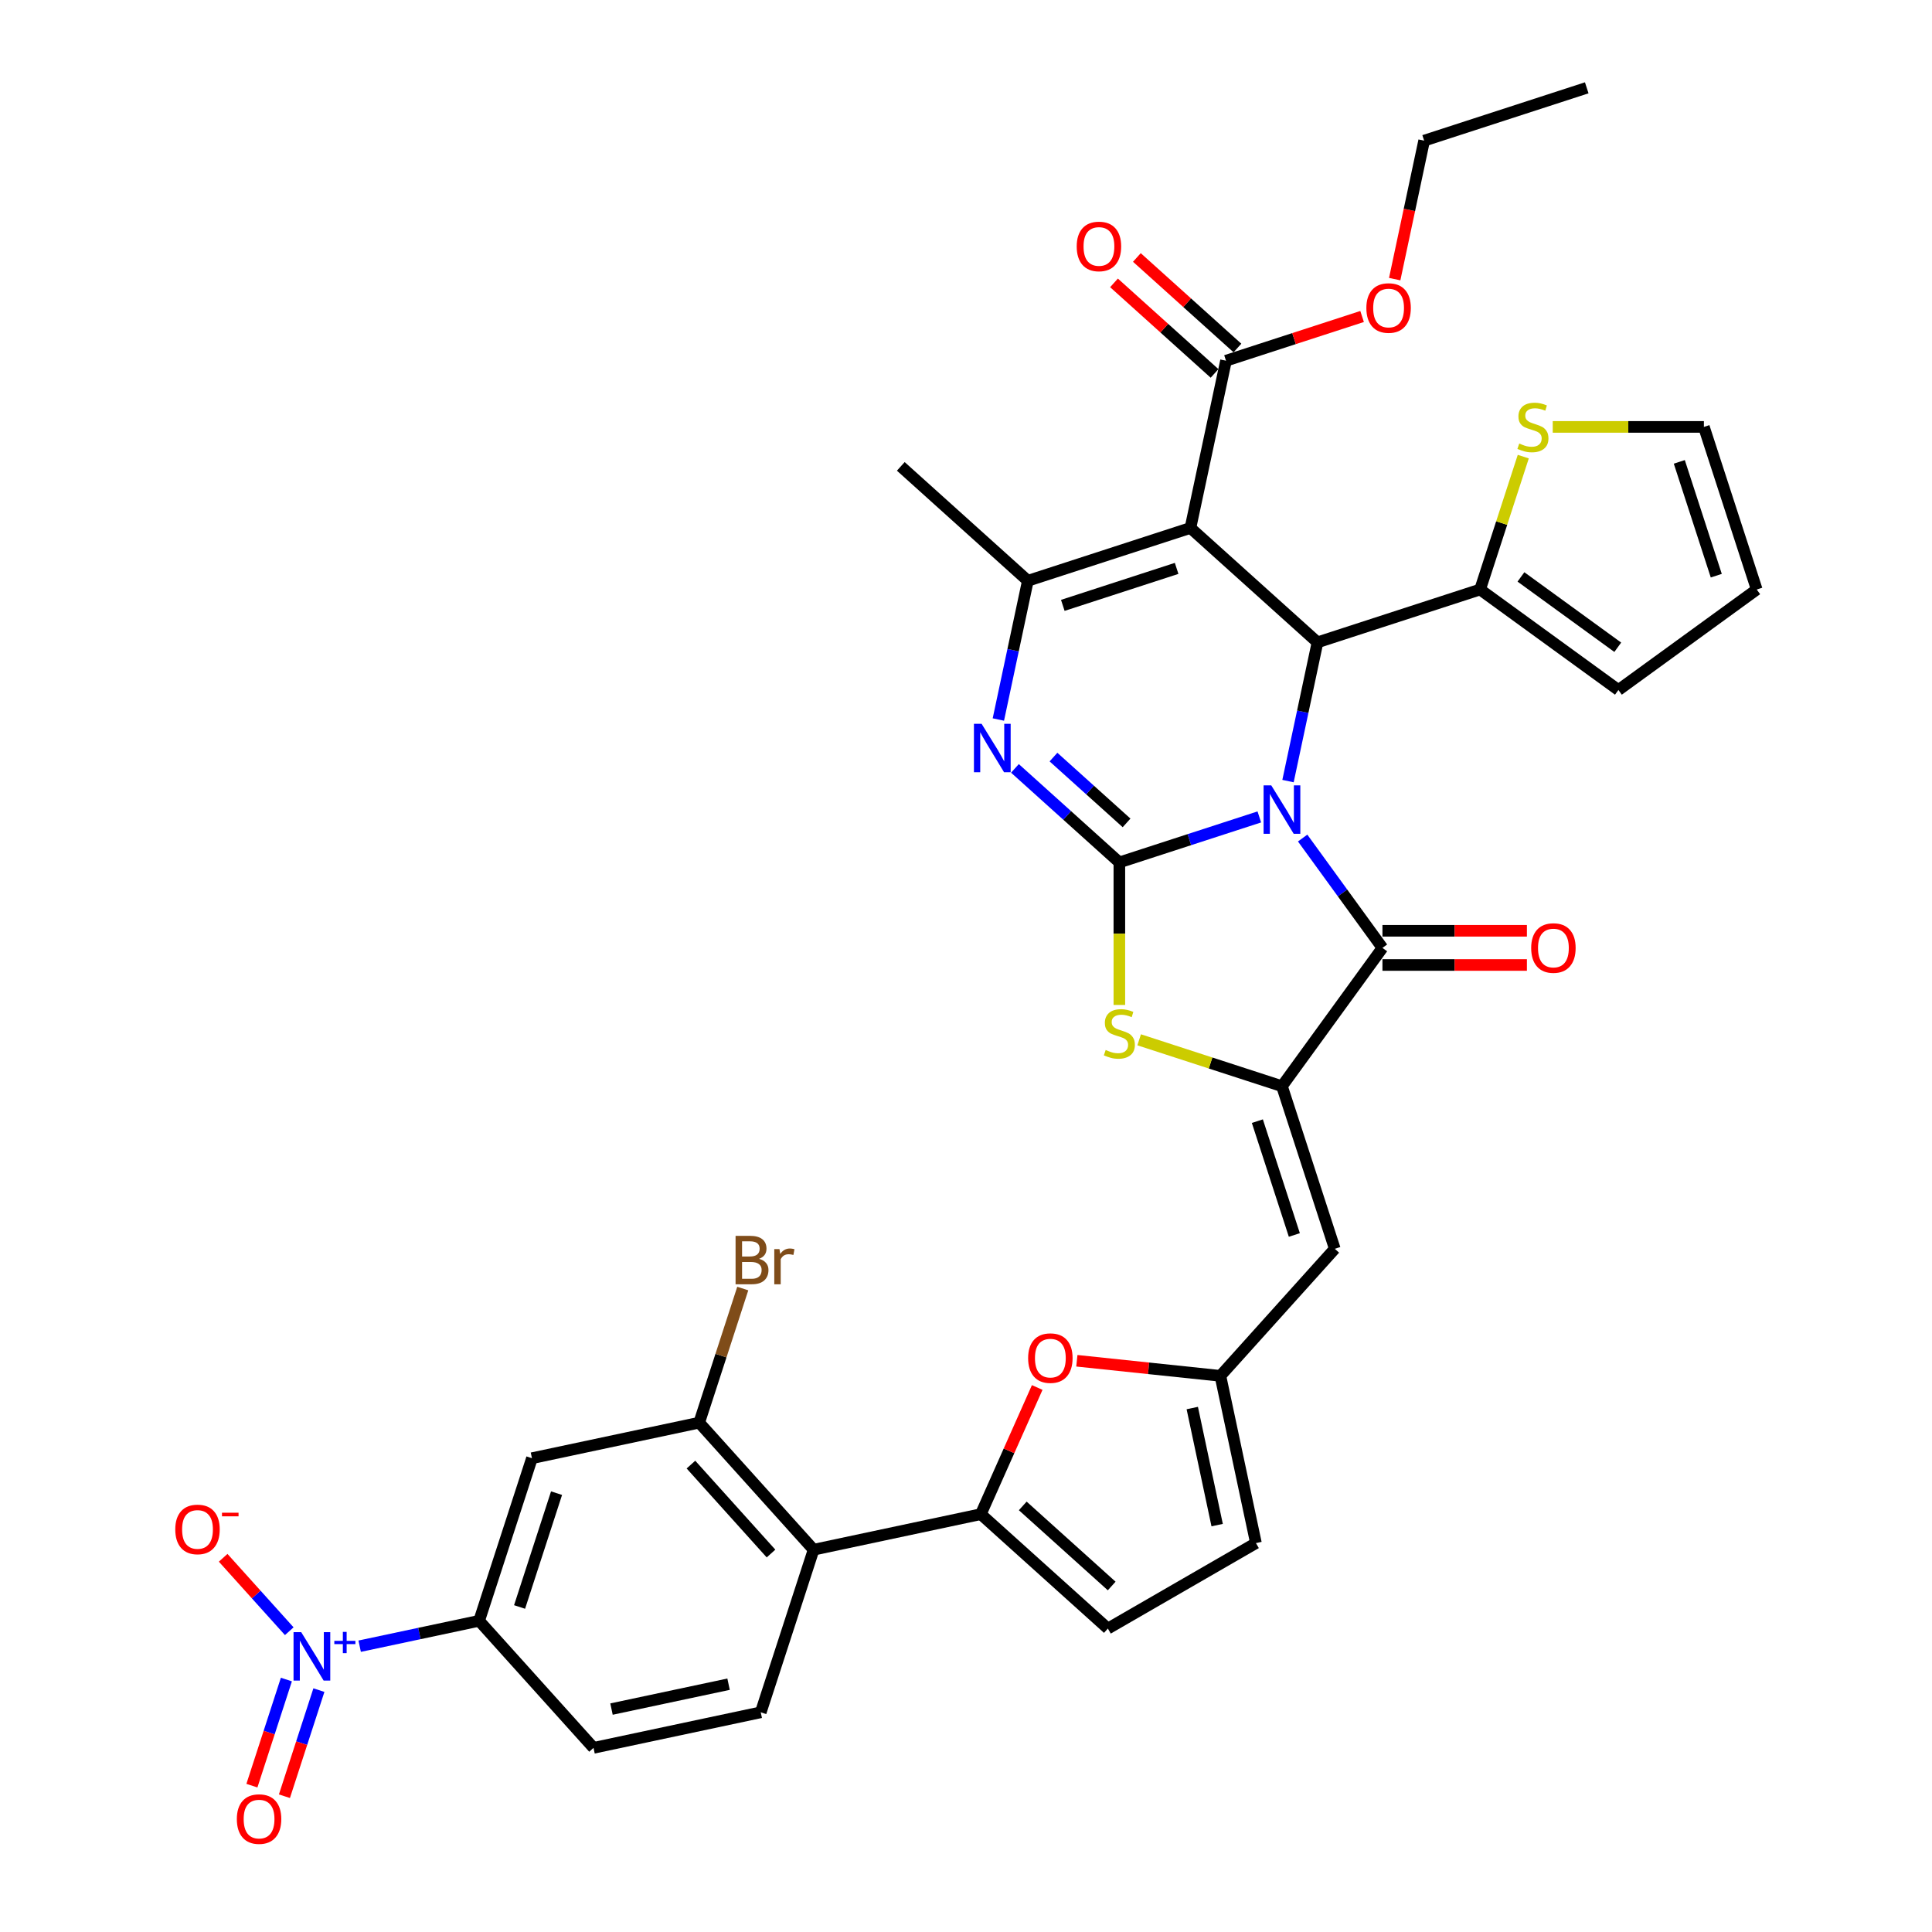 <?xml version='1.0' encoding='iso-8859-1'?>
<svg version='1.1' baseProfile='full'
              xmlns='http://www.w3.org/2000/svg'
                      xmlns:rdkit='http://www.rdkit.org/xml'
                      xmlns:xlink='http://www.w3.org/1999/xlink'
                  xml:space='preserve'
width='1000px' height='1000px' viewBox='0 0 1000 1000'>
<!-- END OF HEADER -->
<rect style='opacity:1.0;fill:#FFFFFF;stroke:none' width='1000' height='1000' x='0' y='0'> </rect>
<path class='bond-0' d='M 651.821,422.839 L 615.598,434.608' style='fill:none;fill-rule:evenodd;stroke:#0000FF;stroke-width:6px;stroke-linecap:butt;stroke-linejoin:miter;stroke-opacity:1' />
<path class='bond-0' d='M 615.598,434.608 L 579.376,446.378' style='fill:none;fill-rule:evenodd;stroke:#000000;stroke-width:6px;stroke-linecap:butt;stroke-linejoin:miter;stroke-opacity:1' />
<path class='bond-2' d='M 666.671,404.29 L 674.303,368.382' style='fill:none;fill-rule:evenodd;stroke:#0000FF;stroke-width:6px;stroke-linecap:butt;stroke-linejoin:miter;stroke-opacity:1' />
<path class='bond-2' d='M 674.303,368.382 L 681.935,332.474' style='fill:none;fill-rule:evenodd;stroke:#000000;stroke-width:6px;stroke-linecap:butt;stroke-linejoin:miter;stroke-opacity:1' />
<path class='bond-3' d='M 674.248,433.775 L 694.9,462.199' style='fill:none;fill-rule:evenodd;stroke:#0000FF;stroke-width:6px;stroke-linecap:butt;stroke-linejoin:miter;stroke-opacity:1' />
<path class='bond-3' d='M 694.9,462.199 L 715.551,490.624' style='fill:none;fill-rule:evenodd;stroke:#000000;stroke-width:6px;stroke-linecap:butt;stroke-linejoin:miter;stroke-opacity:1' />
<path class='bond-4' d='M 579.376,446.378 L 552.353,422.046' style='fill:none;fill-rule:evenodd;stroke:#000000;stroke-width:6px;stroke-linecap:butt;stroke-linejoin:miter;stroke-opacity:1' />
<path class='bond-4' d='M 552.353,422.046 L 525.33,397.715' style='fill:none;fill-rule:evenodd;stroke:#0000FF;stroke-width:6px;stroke-linecap:butt;stroke-linejoin:miter;stroke-opacity:1' />
<path class='bond-4' d='M 583.112,425.926 L 564.196,408.894' style='fill:none;fill-rule:evenodd;stroke:#000000;stroke-width:6px;stroke-linecap:butt;stroke-linejoin:miter;stroke-opacity:1' />
<path class='bond-4' d='M 564.196,408.894 L 545.28,391.862' style='fill:none;fill-rule:evenodd;stroke:#0000FF;stroke-width:6px;stroke-linecap:butt;stroke-linejoin:miter;stroke-opacity:1' />
<path class='bond-7' d='M 579.376,446.378 L 579.376,483.27' style='fill:none;fill-rule:evenodd;stroke:#000000;stroke-width:6px;stroke-linecap:butt;stroke-linejoin:miter;stroke-opacity:1' />
<path class='bond-7' d='M 579.376,483.27 L 579.376,520.162' style='fill:none;fill-rule:evenodd;stroke:#CCCC00;stroke-width:6px;stroke-linecap:butt;stroke-linejoin:miter;stroke-opacity:1' />
<path class='bond-1' d='M 616.173,273.262 L 681.935,332.474' style='fill:none;fill-rule:evenodd;stroke:#000000;stroke-width:6px;stroke-linecap:butt;stroke-linejoin:miter;stroke-opacity:1' />
<path class='bond-6' d='M 616.173,273.262 L 532.012,300.607' style='fill:none;fill-rule:evenodd;stroke:#000000;stroke-width:6px;stroke-linecap:butt;stroke-linejoin:miter;stroke-opacity:1' />
<path class='bond-6' d='M 609.018,294.196 L 550.106,313.337' style='fill:none;fill-rule:evenodd;stroke:#000000;stroke-width:6px;stroke-linecap:butt;stroke-linejoin:miter;stroke-opacity:1' />
<path class='bond-15' d='M 616.173,273.262 L 634.572,186.704' style='fill:none;fill-rule:evenodd;stroke:#000000;stroke-width:6px;stroke-linecap:butt;stroke-linejoin:miter;stroke-opacity:1' />
<path class='bond-14' d='M 681.935,332.474 L 766.096,305.129' style='fill:none;fill-rule:evenodd;stroke:#000000;stroke-width:6px;stroke-linecap:butt;stroke-linejoin:miter;stroke-opacity:1' />
<path class='bond-5' d='M 715.551,490.624 L 663.537,562.215' style='fill:none;fill-rule:evenodd;stroke:#000000;stroke-width:6px;stroke-linecap:butt;stroke-linejoin:miter;stroke-opacity:1' />
<path class='bond-24' d='M 715.551,499.473 L 752.939,499.473' style='fill:none;fill-rule:evenodd;stroke:#000000;stroke-width:6px;stroke-linecap:butt;stroke-linejoin:miter;stroke-opacity:1' />
<path class='bond-24' d='M 752.939,499.473 L 790.327,499.473' style='fill:none;fill-rule:evenodd;stroke:#FF0000;stroke-width:6px;stroke-linecap:butt;stroke-linejoin:miter;stroke-opacity:1' />
<path class='bond-24' d='M 715.551,481.774 L 752.939,481.774' style='fill:none;fill-rule:evenodd;stroke:#000000;stroke-width:6px;stroke-linecap:butt;stroke-linejoin:miter;stroke-opacity:1' />
<path class='bond-24' d='M 752.939,481.774 L 790.327,481.774' style='fill:none;fill-rule:evenodd;stroke:#FF0000;stroke-width:6px;stroke-linecap:butt;stroke-linejoin:miter;stroke-opacity:1' />
<path class='bond-37' d='M 516.748,372.422 L 524.38,336.515' style='fill:none;fill-rule:evenodd;stroke:#0000FF;stroke-width:6px;stroke-linecap:butt;stroke-linejoin:miter;stroke-opacity:1' />
<path class='bond-37' d='M 524.38,336.515 L 532.012,300.607' style='fill:none;fill-rule:evenodd;stroke:#000000;stroke-width:6px;stroke-linecap:butt;stroke-linejoin:miter;stroke-opacity:1' />
<path class='bond-10' d='M 663.537,562.215 L 690.882,646.376' style='fill:none;fill-rule:evenodd;stroke:#000000;stroke-width:6px;stroke-linecap:butt;stroke-linejoin:miter;stroke-opacity:1' />
<path class='bond-10' d='M 650.807,580.308 L 669.948,639.221' style='fill:none;fill-rule:evenodd;stroke:#000000;stroke-width:6px;stroke-linecap:butt;stroke-linejoin:miter;stroke-opacity:1' />
<path class='bond-36' d='M 663.537,562.215 L 626.58,550.207' style='fill:none;fill-rule:evenodd;stroke:#000000;stroke-width:6px;stroke-linecap:butt;stroke-linejoin:miter;stroke-opacity:1' />
<path class='bond-36' d='M 626.58,550.207 L 589.624,538.199' style='fill:none;fill-rule:evenodd;stroke:#CCCC00;stroke-width:6px;stroke-linecap:butt;stroke-linejoin:miter;stroke-opacity:1' />
<path class='bond-33' d='M 532.012,300.607 L 466.25,241.395' style='fill:none;fill-rule:evenodd;stroke:#000000;stroke-width:6px;stroke-linecap:butt;stroke-linejoin:miter;stroke-opacity:1' />
<path class='bond-8' d='M 186.166,852.067 L 217.081,845.496' style='fill:none;fill-rule:evenodd;stroke:#0000FF;stroke-width:6px;stroke-linecap:butt;stroke-linejoin:miter;stroke-opacity:1' />
<path class='bond-8' d='M 217.081,845.496 L 247.996,838.925' style='fill:none;fill-rule:evenodd;stroke:#000000;stroke-width:6px;stroke-linecap:butt;stroke-linejoin:miter;stroke-opacity:1' />
<path class='bond-23' d='M 149.721,844.311 L 132.612,825.31' style='fill:none;fill-rule:evenodd;stroke:#0000FF;stroke-width:6px;stroke-linecap:butt;stroke-linejoin:miter;stroke-opacity:1' />
<path class='bond-23' d='M 132.612,825.31 L 115.504,806.308' style='fill:none;fill-rule:evenodd;stroke:#FF0000;stroke-width:6px;stroke-linecap:butt;stroke-linejoin:miter;stroke-opacity:1' />
<path class='bond-25' d='M 148.231,869.332 L 139.309,896.792' style='fill:none;fill-rule:evenodd;stroke:#0000FF;stroke-width:6px;stroke-linecap:butt;stroke-linejoin:miter;stroke-opacity:1' />
<path class='bond-25' d='M 139.309,896.792 L 130.386,924.253' style='fill:none;fill-rule:evenodd;stroke:#FF0000;stroke-width:6px;stroke-linecap:butt;stroke-linejoin:miter;stroke-opacity:1' />
<path class='bond-25' d='M 165.063,874.801 L 156.141,902.261' style='fill:none;fill-rule:evenodd;stroke:#0000FF;stroke-width:6px;stroke-linecap:butt;stroke-linejoin:miter;stroke-opacity:1' />
<path class='bond-25' d='M 156.141,902.261 L 147.219,929.722' style='fill:none;fill-rule:evenodd;stroke:#FF0000;stroke-width:6px;stroke-linecap:butt;stroke-linejoin:miter;stroke-opacity:1' />
<path class='bond-9' d='M 507.67,783.729 L 522.266,750.946' style='fill:none;fill-rule:evenodd;stroke:#000000;stroke-width:6px;stroke-linecap:butt;stroke-linejoin:miter;stroke-opacity:1' />
<path class='bond-9' d='M 522.266,750.946 L 536.862,718.162' style='fill:none;fill-rule:evenodd;stroke:#FF0000;stroke-width:6px;stroke-linecap:butt;stroke-linejoin:miter;stroke-opacity:1' />
<path class='bond-11' d='M 507.67,783.729 L 421.112,802.128' style='fill:none;fill-rule:evenodd;stroke:#000000;stroke-width:6px;stroke-linecap:butt;stroke-linejoin:miter;stroke-opacity:1' />
<path class='bond-39' d='M 507.67,783.729 L 573.432,842.942' style='fill:none;fill-rule:evenodd;stroke:#000000;stroke-width:6px;stroke-linecap:butt;stroke-linejoin:miter;stroke-opacity:1' />
<path class='bond-39' d='M 529.377,779.459 L 575.41,820.908' style='fill:none;fill-rule:evenodd;stroke:#000000;stroke-width:6px;stroke-linecap:butt;stroke-linejoin:miter;stroke-opacity:1' />
<path class='bond-13' d='M 690.882,646.376 L 631.67,712.138' style='fill:none;fill-rule:evenodd;stroke:#000000;stroke-width:6px;stroke-linecap:butt;stroke-linejoin:miter;stroke-opacity:1' />
<path class='bond-16' d='M 421.112,802.128 L 361.899,736.366' style='fill:none;fill-rule:evenodd;stroke:#000000;stroke-width:6px;stroke-linecap:butt;stroke-linejoin:miter;stroke-opacity:1' />
<path class='bond-16' d='M 399.077,804.106 L 357.629,758.072' style='fill:none;fill-rule:evenodd;stroke:#000000;stroke-width:6px;stroke-linecap:butt;stroke-linejoin:miter;stroke-opacity:1' />
<path class='bond-22' d='M 421.112,802.128 L 393.766,886.289' style='fill:none;fill-rule:evenodd;stroke:#000000;stroke-width:6px;stroke-linecap:butt;stroke-linejoin:miter;stroke-opacity:1' />
<path class='bond-12' d='M 557.379,704.33 L 594.524,708.234' style='fill:none;fill-rule:evenodd;stroke:#FF0000;stroke-width:6px;stroke-linecap:butt;stroke-linejoin:miter;stroke-opacity:1' />
<path class='bond-12' d='M 594.524,708.234 L 631.67,712.138' style='fill:none;fill-rule:evenodd;stroke:#000000;stroke-width:6px;stroke-linecap:butt;stroke-linejoin:miter;stroke-opacity:1' />
<path class='bond-20' d='M 631.67,712.138 L 650.068,798.696' style='fill:none;fill-rule:evenodd;stroke:#000000;stroke-width:6px;stroke-linecap:butt;stroke-linejoin:miter;stroke-opacity:1' />
<path class='bond-20' d='M 617.118,728.801 L 629.997,789.392' style='fill:none;fill-rule:evenodd;stroke:#000000;stroke-width:6px;stroke-linecap:butt;stroke-linejoin:miter;stroke-opacity:1' />
<path class='bond-21' d='M 766.096,305.129 L 777.27,270.738' style='fill:none;fill-rule:evenodd;stroke:#000000;stroke-width:6px;stroke-linecap:butt;stroke-linejoin:miter;stroke-opacity:1' />
<path class='bond-21' d='M 777.27,270.738 L 788.444,236.348' style='fill:none;fill-rule:evenodd;stroke:#CCCC00;stroke-width:6px;stroke-linecap:butt;stroke-linejoin:miter;stroke-opacity:1' />
<path class='bond-26' d='M 766.096,305.129 L 837.688,357.143' style='fill:none;fill-rule:evenodd;stroke:#000000;stroke-width:6px;stroke-linecap:butt;stroke-linejoin:miter;stroke-opacity:1' />
<path class='bond-26' d='M 787.238,298.613 L 837.352,335.023' style='fill:none;fill-rule:evenodd;stroke:#000000;stroke-width:6px;stroke-linecap:butt;stroke-linejoin:miter;stroke-opacity:1' />
<path class='bond-29' d='M 640.493,180.127 L 614.47,156.696' style='fill:none;fill-rule:evenodd;stroke:#000000;stroke-width:6px;stroke-linecap:butt;stroke-linejoin:miter;stroke-opacity:1' />
<path class='bond-29' d='M 614.47,156.696 L 588.447,133.265' style='fill:none;fill-rule:evenodd;stroke:#FF0000;stroke-width:6px;stroke-linecap:butt;stroke-linejoin:miter;stroke-opacity:1' />
<path class='bond-29' d='M 628.65,193.28 L 602.627,169.849' style='fill:none;fill-rule:evenodd;stroke:#000000;stroke-width:6px;stroke-linecap:butt;stroke-linejoin:miter;stroke-opacity:1' />
<path class='bond-29' d='M 602.627,169.849 L 576.604,146.417' style='fill:none;fill-rule:evenodd;stroke:#FF0000;stroke-width:6px;stroke-linecap:butt;stroke-linejoin:miter;stroke-opacity:1' />
<path class='bond-32' d='M 634.572,186.704 L 669.794,175.259' style='fill:none;fill-rule:evenodd;stroke:#000000;stroke-width:6px;stroke-linecap:butt;stroke-linejoin:miter;stroke-opacity:1' />
<path class='bond-32' d='M 669.794,175.259 L 705.016,163.815' style='fill:none;fill-rule:evenodd;stroke:#FF0000;stroke-width:6px;stroke-linecap:butt;stroke-linejoin:miter;stroke-opacity:1' />
<path class='bond-18' d='M 361.899,736.366 L 275.341,754.764' style='fill:none;fill-rule:evenodd;stroke:#000000;stroke-width:6px;stroke-linecap:butt;stroke-linejoin:miter;stroke-opacity:1' />
<path class='bond-31' d='M 361.899,736.366 L 373.177,701.657' style='fill:none;fill-rule:evenodd;stroke:#000000;stroke-width:6px;stroke-linecap:butt;stroke-linejoin:miter;stroke-opacity:1' />
<path class='bond-31' d='M 373.177,701.657 L 384.455,666.948' style='fill:none;fill-rule:evenodd;stroke:#7F4C19;stroke-width:6px;stroke-linecap:butt;stroke-linejoin:miter;stroke-opacity:1' />
<path class='bond-17' d='M 247.996,838.925 L 307.208,904.687' style='fill:none;fill-rule:evenodd;stroke:#000000;stroke-width:6px;stroke-linecap:butt;stroke-linejoin:miter;stroke-opacity:1' />
<path class='bond-40' d='M 247.996,838.925 L 275.341,754.764' style='fill:none;fill-rule:evenodd;stroke:#000000;stroke-width:6px;stroke-linecap:butt;stroke-linejoin:miter;stroke-opacity:1' />
<path class='bond-40' d='M 268.93,831.77 L 288.071,772.857' style='fill:none;fill-rule:evenodd;stroke:#000000;stroke-width:6px;stroke-linecap:butt;stroke-linejoin:miter;stroke-opacity:1' />
<path class='bond-19' d='M 573.432,842.942 L 650.068,798.696' style='fill:none;fill-rule:evenodd;stroke:#000000;stroke-width:6px;stroke-linecap:butt;stroke-linejoin:miter;stroke-opacity:1' />
<path class='bond-28' d='M 803.689,220.968 L 842.811,220.968' style='fill:none;fill-rule:evenodd;stroke:#CCCC00;stroke-width:6px;stroke-linecap:butt;stroke-linejoin:miter;stroke-opacity:1' />
<path class='bond-28' d='M 842.811,220.968 L 881.933,220.968' style='fill:none;fill-rule:evenodd;stroke:#000000;stroke-width:6px;stroke-linecap:butt;stroke-linejoin:miter;stroke-opacity:1' />
<path class='bond-27' d='M 393.766,886.289 L 307.208,904.687' style='fill:none;fill-rule:evenodd;stroke:#000000;stroke-width:6px;stroke-linecap:butt;stroke-linejoin:miter;stroke-opacity:1' />
<path class='bond-27' d='M 377.103,871.737 L 316.512,884.616' style='fill:none;fill-rule:evenodd;stroke:#000000;stroke-width:6px;stroke-linecap:butt;stroke-linejoin:miter;stroke-opacity:1' />
<path class='bond-30' d='M 837.688,357.143 L 909.279,305.129' style='fill:none;fill-rule:evenodd;stroke:#000000;stroke-width:6px;stroke-linecap:butt;stroke-linejoin:miter;stroke-opacity:1' />
<path class='bond-38' d='M 881.933,220.968 L 909.279,305.129' style='fill:none;fill-rule:evenodd;stroke:#000000;stroke-width:6px;stroke-linecap:butt;stroke-linejoin:miter;stroke-opacity:1' />
<path class='bond-38' d='M 869.203,239.061 L 888.345,297.974' style='fill:none;fill-rule:evenodd;stroke:#000000;stroke-width:6px;stroke-linecap:butt;stroke-linejoin:miter;stroke-opacity:1' />
<path class='bond-34' d='M 721.896,144.474 L 729.513,108.637' style='fill:none;fill-rule:evenodd;stroke:#FF0000;stroke-width:6px;stroke-linecap:butt;stroke-linejoin:miter;stroke-opacity:1' />
<path class='bond-34' d='M 729.513,108.637 L 737.131,72.8' style='fill:none;fill-rule:evenodd;stroke:#000000;stroke-width:6px;stroke-linecap:butt;stroke-linejoin:miter;stroke-opacity:1' />
<path class='bond-35' d='M 737.131,72.8 L 821.292,45.455' style='fill:none;fill-rule:evenodd;stroke:#000000;stroke-width:6px;stroke-linecap:butt;stroke-linejoin:miter;stroke-opacity:1' />
<path  class='atom-0' d='M 657.997 406.502
L 666.209 419.776
Q 667.023 421.085, 668.333 423.457
Q 669.643 425.828, 669.714 425.97
L 669.714 406.502
L 673.041 406.502
L 673.041 431.563
L 669.607 431.563
L 660.794 417.05
Q 659.767 415.351, 658.67 413.404
Q 657.608 411.457, 657.289 410.856
L 657.289 431.563
L 654.033 431.563
L 654.033 406.502
L 657.997 406.502
' fill='#0000FF'/>
<path  class='atom-5' d='M 508.074 374.635
L 516.286 387.908
Q 517.101 389.218, 518.41 391.59
Q 519.72 393.961, 519.791 394.103
L 519.791 374.635
L 523.118 374.635
L 523.118 399.696
L 519.684 399.696
L 510.871 385.183
Q 509.844 383.484, 508.747 381.537
Q 507.685 379.59, 507.366 378.989
L 507.366 399.696
L 504.11 399.696
L 504.11 374.635
L 508.074 374.635
' fill='#0000FF'/>
<path  class='atom-8' d='M 572.297 543.471
Q 572.58 543.577, 573.748 544.073
Q 574.916 544.568, 576.19 544.887
Q 577.5 545.17, 578.774 545.17
Q 581.146 545.17, 582.526 544.037
Q 583.907 542.869, 583.907 540.852
Q 583.907 539.471, 583.199 538.622
Q 582.526 537.772, 581.465 537.312
Q 580.403 536.852, 578.633 536.321
Q 576.403 535.648, 575.058 535.011
Q 573.748 534.374, 572.792 533.029
Q 571.872 531.684, 571.872 529.418
Q 571.872 526.268, 573.996 524.321
Q 576.155 522.375, 580.403 522.375
Q 583.305 522.375, 586.597 523.755
L 585.783 526.481
Q 582.774 525.242, 580.509 525.242
Q 578.067 525.242, 576.721 526.268
Q 575.376 527.259, 575.412 528.994
Q 575.412 530.339, 576.084 531.153
Q 576.792 531.967, 577.783 532.427
Q 578.81 532.887, 580.509 533.418
Q 582.774 534.126, 584.119 534.834
Q 585.464 535.542, 586.42 536.993
Q 587.411 538.409, 587.411 540.852
Q 587.411 544.32, 585.075 546.197
Q 582.774 548.037, 578.916 548.037
Q 576.686 548.037, 574.987 547.542
Q 573.323 547.081, 571.341 546.267
L 572.297 543.471
' fill='#CCCC00'/>
<path  class='atom-9' d='M 155.898 844.793
L 164.11 858.067
Q 164.924 859.376, 166.234 861.748
Q 167.544 864.12, 167.614 864.261
L 167.614 844.793
L 170.942 844.793
L 170.942 869.854
L 167.508 869.854
L 158.694 855.341
Q 157.668 853.642, 156.571 851.695
Q 155.509 849.748, 155.19 849.147
L 155.19 869.854
L 151.934 869.854
L 151.934 844.793
L 155.898 844.793
' fill='#0000FF'/>
<path  class='atom-9' d='M 173.044 849.31
L 177.46 849.31
L 177.46 844.661
L 179.422 844.661
L 179.422 849.31
L 183.954 849.31
L 183.954 850.992
L 179.422 850.992
L 179.422 855.665
L 177.46 855.665
L 177.46 850.992
L 173.044 850.992
L 173.044 849.31
' fill='#0000FF'/>
<path  class='atom-13' d='M 532.159 702.959
Q 532.159 696.941, 535.132 693.579
Q 538.105 690.216, 543.663 690.216
Q 549.22 690.216, 552.193 693.579
Q 555.167 696.941, 555.167 702.959
Q 555.167 709.047, 552.158 712.516
Q 549.149 715.949, 543.663 715.949
Q 538.141 715.949, 535.132 712.516
Q 532.159 709.083, 532.159 702.959
M 543.663 713.118
Q 547.486 713.118, 549.539 710.569
Q 551.627 707.985, 551.627 702.959
Q 551.627 698.039, 549.539 695.561
Q 547.486 693.048, 543.663 693.048
Q 539.84 693.048, 537.751 695.526
Q 535.698 698.003, 535.698 702.959
Q 535.698 708.021, 537.751 710.569
Q 539.84 713.118, 543.663 713.118
' fill='#FF0000'/>
<path  class='atom-22' d='M 786.362 229.569
Q 786.645 229.676, 787.814 230.171
Q 788.982 230.667, 790.256 230.985
Q 791.566 231.268, 792.84 231.268
Q 795.211 231.268, 796.592 230.136
Q 797.972 228.968, 797.972 226.95
Q 797.972 225.57, 797.264 224.72
Q 796.592 223.871, 795.53 223.41
Q 794.468 222.95, 792.698 222.419
Q 790.468 221.747, 789.123 221.11
Q 787.814 220.472, 786.858 219.127
Q 785.937 217.782, 785.937 215.517
Q 785.937 212.367, 788.061 210.42
Q 790.22 208.473, 794.468 208.473
Q 797.371 208.473, 800.663 209.853
L 799.848 212.579
Q 796.84 211.34, 794.574 211.34
Q 792.132 211.34, 790.787 212.367
Q 789.442 213.358, 789.477 215.092
Q 789.477 216.437, 790.15 217.251
Q 790.858 218.065, 791.849 218.526
Q 792.875 218.986, 794.574 219.517
Q 796.84 220.225, 798.185 220.933
Q 799.53 221.641, 800.486 223.092
Q 801.477 224.508, 801.477 226.95
Q 801.477 230.419, 799.14 232.295
Q 796.84 234.136, 792.981 234.136
Q 790.751 234.136, 789.052 233.64
Q 787.389 233.18, 785.407 232.366
L 786.362 229.569
' fill='#CCCC00'/>
<path  class='atom-24' d='M 90.721 791.632
Q 90.721 785.614, 93.694 782.252
Q 96.668 778.889, 102.225 778.889
Q 107.782 778.889, 110.756 782.252
Q 113.729 785.614, 113.729 791.632
Q 113.729 797.72, 110.72 801.189
Q 107.712 804.622, 102.225 804.622
Q 96.703 804.622, 93.694 801.189
Q 90.721 797.756, 90.721 791.632
M 102.225 801.791
Q 106.048 801.791, 108.101 799.242
Q 110.189 796.658, 110.189 791.632
Q 110.189 786.712, 108.101 784.234
Q 106.048 781.721, 102.225 781.721
Q 98.402 781.721, 96.314 784.199
Q 94.261 786.676, 94.261 791.632
Q 94.261 796.694, 96.314 799.242
Q 98.402 801.791, 102.225 801.791
' fill='#FF0000'/>
<path  class='atom-24' d='M 114.897 782.98
L 123.471 782.98
L 123.471 784.848
L 114.897 784.848
L 114.897 782.98
' fill='#FF0000'/>
<path  class='atom-25' d='M 792.539 490.694
Q 792.539 484.677, 795.512 481.314
Q 798.486 477.952, 804.043 477.952
Q 809.6 477.952, 812.574 481.314
Q 815.547 484.677, 815.547 490.694
Q 815.547 496.783, 812.538 500.252
Q 809.529 503.685, 804.043 503.685
Q 798.521 503.685, 795.512 500.252
Q 792.539 496.818, 792.539 490.694
M 804.043 500.853
Q 807.866 500.853, 809.919 498.305
Q 812.007 495.721, 812.007 490.694
Q 812.007 485.774, 809.919 483.297
Q 807.866 480.783, 804.043 480.783
Q 800.22 480.783, 798.132 483.261
Q 796.079 485.739, 796.079 490.694
Q 796.079 495.756, 798.132 498.305
Q 800.22 500.853, 804.043 500.853
' fill='#FF0000'/>
<path  class='atom-26' d='M 122.588 941.555
Q 122.588 935.537, 125.562 932.175
Q 128.535 928.812, 134.092 928.812
Q 139.649 928.812, 142.623 932.175
Q 145.596 935.537, 145.596 941.555
Q 145.596 947.643, 142.587 951.112
Q 139.579 954.545, 134.092 954.545
Q 128.57 954.545, 125.562 951.112
Q 122.588 947.678, 122.588 941.555
M 134.092 951.714
Q 137.915 951.714, 139.968 949.165
Q 142.056 946.581, 142.056 941.555
Q 142.056 936.635, 139.968 934.157
Q 137.915 931.644, 134.092 931.644
Q 130.269 931.644, 128.181 934.122
Q 126.128 936.599, 126.128 941.555
Q 126.128 946.617, 128.181 949.165
Q 130.269 951.714, 134.092 951.714
' fill='#FF0000'/>
<path  class='atom-30' d='M 557.305 127.562
Q 557.305 121.544, 560.279 118.182
Q 563.252 114.819, 568.809 114.819
Q 574.367 114.819, 577.34 118.182
Q 580.313 121.544, 580.313 127.562
Q 580.313 133.65, 577.305 137.119
Q 574.296 140.552, 568.809 140.552
Q 563.288 140.552, 560.279 137.119
Q 557.305 133.685, 557.305 127.562
M 568.809 137.721
Q 572.632 137.721, 574.685 135.172
Q 576.774 132.588, 576.774 127.562
Q 576.774 122.642, 574.685 120.164
Q 572.632 117.651, 568.809 117.651
Q 564.987 117.651, 562.898 120.128
Q 560.845 122.606, 560.845 127.562
Q 560.845 132.624, 562.898 135.172
Q 564.987 137.721, 568.809 137.721
' fill='#FF0000'/>
<path  class='atom-32' d='M 392.908 651.568
Q 395.315 652.24, 396.519 653.727
Q 397.758 655.178, 397.758 657.337
Q 397.758 660.806, 395.528 662.789
Q 393.333 664.735, 389.156 664.735
L 380.732 664.735
L 380.732 639.674
L 388.13 639.674
Q 392.413 639.674, 394.572 641.409
Q 396.731 643.143, 396.731 646.329
Q 396.731 650.117, 392.908 651.568
M 384.094 642.506
L 384.094 650.364
L 388.13 650.364
Q 390.607 650.364, 391.882 649.373
Q 393.191 648.347, 393.191 646.329
Q 393.191 642.506, 388.13 642.506
L 384.094 642.506
M 389.156 661.904
Q 391.599 661.904, 392.908 660.736
Q 394.218 659.567, 394.218 657.337
Q 394.218 655.284, 392.767 654.258
Q 391.351 653.196, 388.625 653.196
L 384.094 653.196
L 384.094 661.904
L 389.156 661.904
' fill='#7F4C19'/>
<path  class='atom-32' d='M 403.456 646.541
L 403.846 649.055
Q 405.757 646.223, 408.872 646.223
Q 409.863 646.223, 411.208 646.577
L 410.677 649.55
Q 409.155 649.196, 408.306 649.196
Q 406.819 649.196, 405.828 649.798
Q 404.872 650.364, 404.094 651.745
L 404.094 664.735
L 400.766 664.735
L 400.766 646.541
L 403.456 646.541
' fill='#7F4C19'/>
<path  class='atom-33' d='M 707.228 159.429
Q 707.228 153.411, 710.202 150.049
Q 713.175 146.686, 718.732 146.686
Q 724.29 146.686, 727.263 150.049
Q 730.236 153.411, 730.236 159.429
Q 730.236 165.517, 727.228 168.986
Q 724.219 172.419, 718.732 172.419
Q 713.21 172.419, 710.202 168.986
Q 707.228 165.553, 707.228 159.429
M 718.732 169.588
Q 722.555 169.588, 724.608 167.039
Q 726.697 164.455, 726.697 159.429
Q 726.697 154.509, 724.608 152.031
Q 722.555 149.518, 718.732 149.518
Q 714.91 149.518, 712.821 151.996
Q 710.768 154.473, 710.768 159.429
Q 710.768 164.491, 712.821 167.039
Q 714.91 169.588, 718.732 169.588
' fill='#FF0000'/>
</svg>
